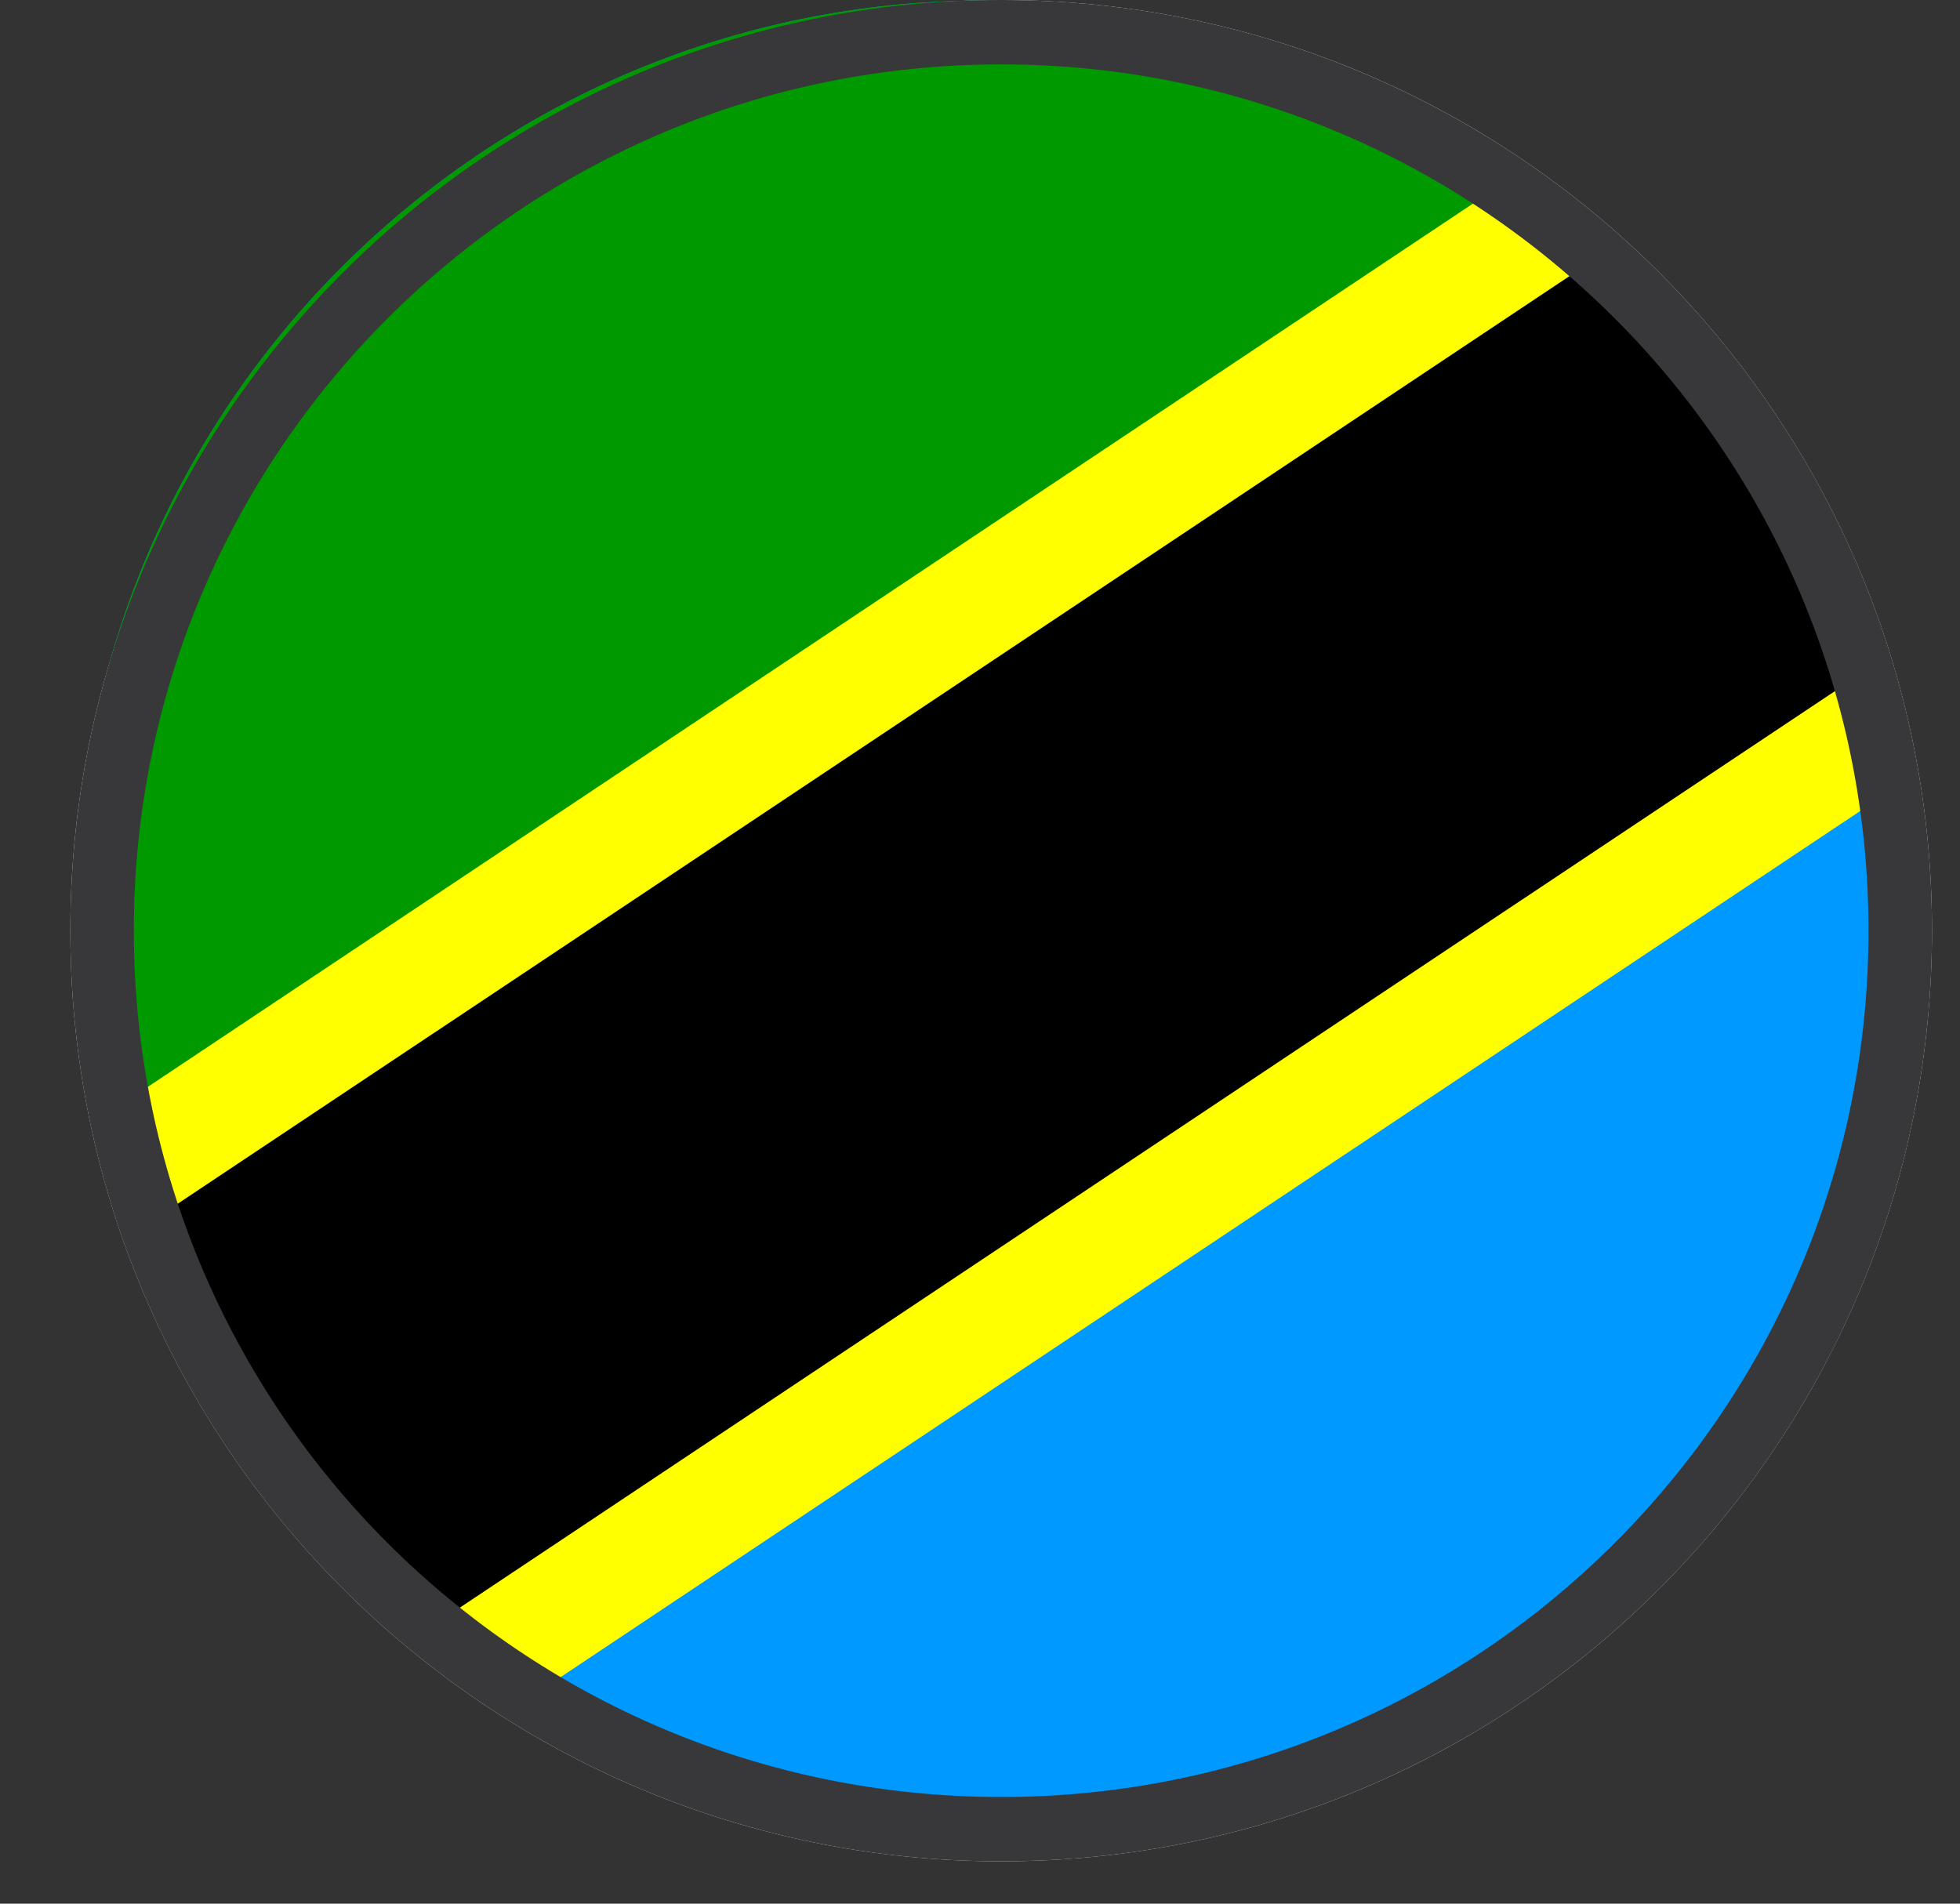 <svg width="35" height="34" viewBox="0 0 35 34" fill="none" xmlns="http://www.w3.org/2000/svg">
<rect x="0" y="0" width="35" height="34" fill="#333333" stroke="none"/>
<g clip-path="url(#clip0_2695_29106)">
<path d="M17.878 33.244C27.058 33.244 34.5 25.802 34.5 16.622C34.5 7.442 27.058 0 17.878 0C8.698 0 1.256 7.442 1.256 16.622C1.256 25.802 8.698 33.244 17.878 33.244Z" fill="#F0F0F0"/>
<g clip-path="url(#clip1_2695_29106)">
<path fill-rule="evenodd" clip-rule="evenodd" d="M-5.39 0.009H43.342V32.493H-5.39V0.009Z" fill="#0099FF"/>
<path fill-rule="evenodd" clip-rule="evenodd" d="M-5.39 0.009H43.342L-5.39 32.493V0.009Z" fill="#009900"/>
<path fill-rule="evenodd" clip-rule="evenodd" d="M-5.39 32.493H5.442L43.336 6.781V0.009H32.51L-5.39 25.728V32.5V32.493Z" fill="black"/>
<path fill-rule="evenodd" clip-rule="evenodd" d="M-5.39 24.765L31.744 0.009H35.411L-5.39 27.208V24.772V24.765ZM2.541 32.493L43.342 5.294V7.737L6.202 32.493H2.541Z" fill="#FFFF00"/>
</g>
<path fill-rule="evenodd" clip-rule="evenodd" d="M34.5 16.622C34.5 25.818 27.043 33.244 17.878 33.244C8.713 33.244 1.256 25.818 1.256 16.622C1.256 7.427 8.713 0 17.878 0C27.043 0 34.5 7.427 34.5 16.622ZM33.366 16.622C33.366 25.168 26.431 32.095 17.878 32.095C9.324 32.095 2.39 25.168 2.39 16.622C2.39 8.077 9.324 1.15 17.878 1.15C26.431 1.15 33.366 8.077 33.366 16.622Z" fill="#38383B"/>
</g>
<defs>
<clipPath id="clip0_2695_29106">
<rect width="34" height="34" fill="white" transform="translate(0.5)"/>
</clipPath>
<clipPath id="clip1_2695_29106">
<rect x="1.349" y="0.009" width="32.489" height="32.489" rx="16.244" fill="white"/>
</clipPath>
</defs>
</svg>
